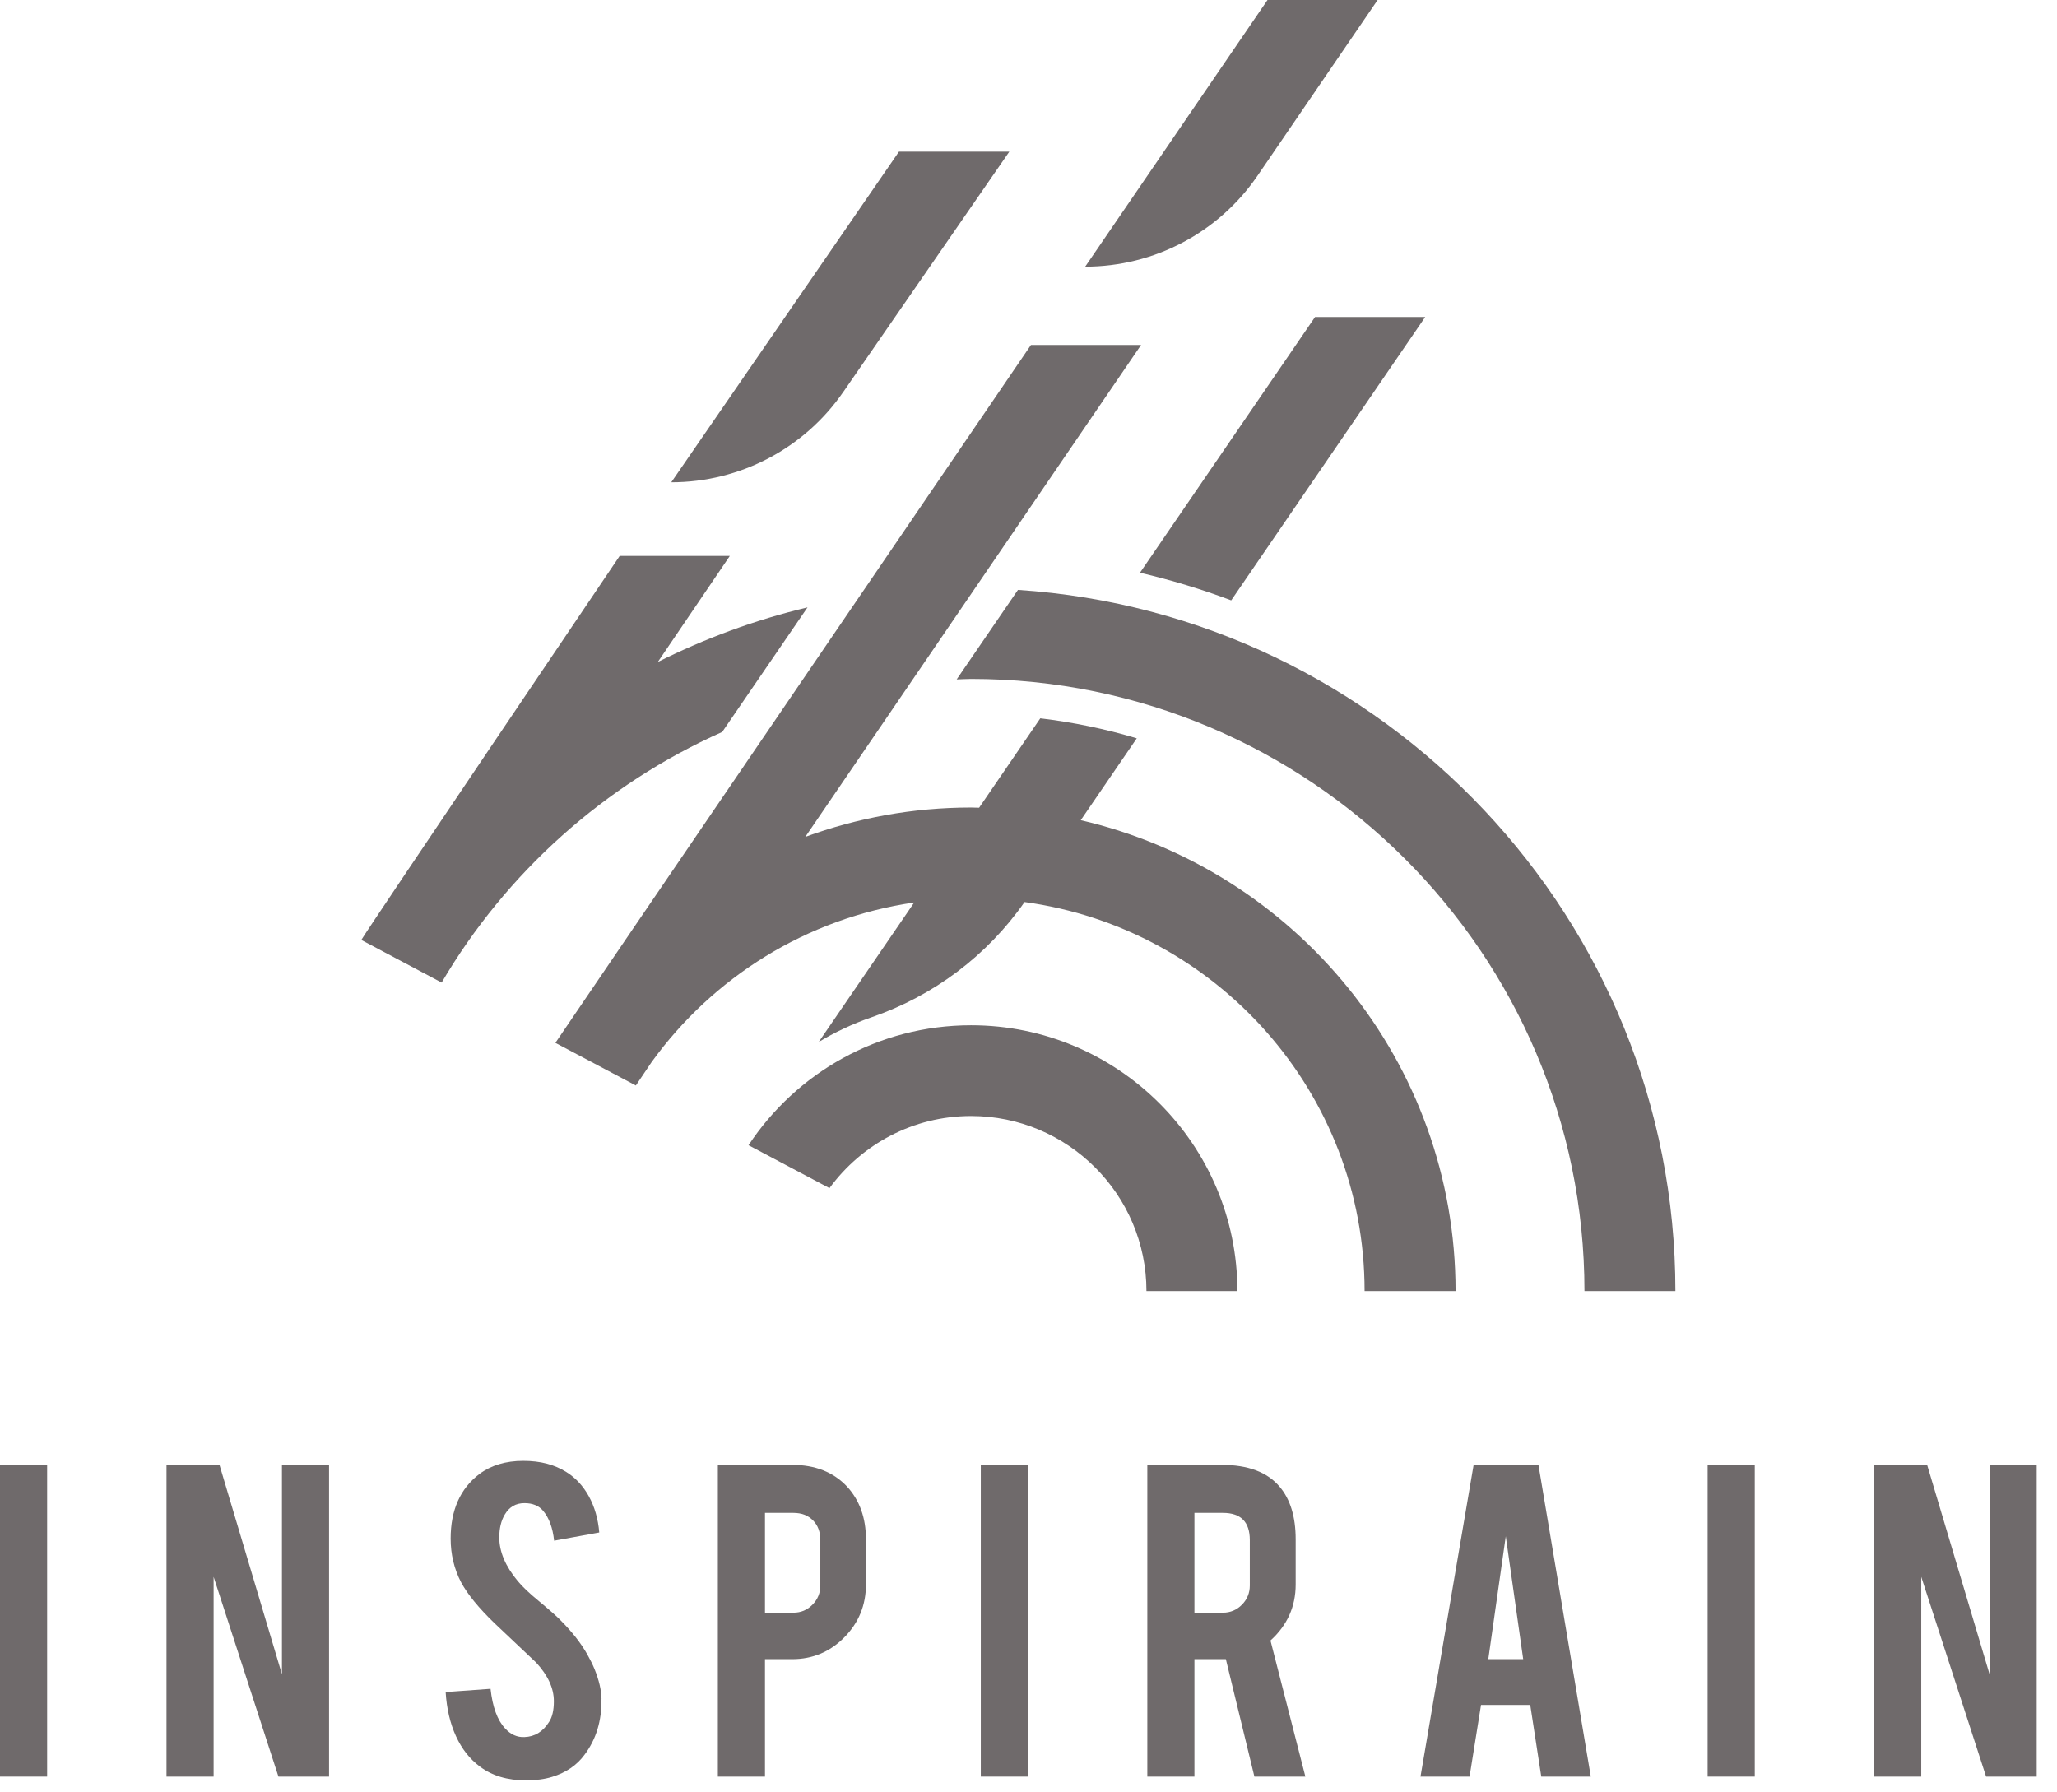 <svg width="101" height="88" viewBox="0 0 101 88" fill="none" xmlns="http://www.w3.org/2000/svg">
<path d="M2.314 87.236H-0V71.928H2.314V87.236Z" fill="#6F6A6B"/>
<path d="M10.773 71.916L13.844 82.213V71.916H16.157V87.237H13.672L10.489 77.426V87.237H8.175V71.916H10.773Z" fill="#6F6A6B"/>
<path d="M29.533 83.425C29.549 84.492 29.272 85.404 28.701 86.162C28.326 86.675 27.796 87.038 27.11 87.249C26.743 87.363 26.314 87.42 25.824 87.42C24.918 87.42 24.168 87.197 23.572 86.749C23.073 86.383 22.679 85.884 22.39 85.253C22.1 84.622 21.932 83.898 21.882 83.084L24.086 82.925C24.184 83.818 24.421 84.464 24.796 84.865C25.073 85.168 25.392 85.312 25.75 85.294C26.256 85.278 26.66 85.029 26.962 84.548C27.118 84.311 27.195 83.973 27.195 83.533C27.195 82.897 26.906 82.266 26.326 81.637C25.869 81.205 25.183 80.557 24.27 79.693C23.503 78.951 22.959 78.286 22.642 77.699C22.299 77.039 22.127 76.322 22.127 75.547C22.127 74.153 22.596 73.097 23.535 72.379C24.114 71.947 24.834 71.731 25.69 71.731C26.546 71.731 27.22 71.914 27.808 72.28C28.265 72.565 28.634 72.965 28.916 73.477C29.197 73.99 29.366 74.581 29.424 75.248L27.207 75.652C27.142 75.025 26.962 74.536 26.669 74.185C26.457 73.933 26.151 73.807 25.751 73.807C25.326 73.807 25.005 73.994 24.784 74.369C24.604 74.671 24.515 75.045 24.515 75.493C24.515 76.194 24.817 76.906 25.42 77.631C25.649 77.908 25.991 78.234 26.449 78.609C26.988 79.057 27.343 79.371 27.514 79.55C28.085 80.12 28.526 80.683 28.837 81.236C28.984 81.497 29.102 81.737 29.192 81.957C29.413 82.502 29.527 82.992 29.535 83.424L29.533 83.425Z" fill="#6F6A6B"/>
<path d="M38.895 71.928C40.022 71.928 40.92 72.282 41.588 72.991C42.209 73.667 42.518 74.53 42.518 75.581V77.804C42.518 78.814 42.166 79.678 41.46 80.394C40.754 81.111 39.899 81.469 38.895 81.469H37.561V87.236H35.247V71.928H38.895ZM40.279 75.618C40.279 75.218 40.159 74.897 39.917 74.653C39.676 74.408 39.356 74.286 38.957 74.286H37.561V79.186H38.957C39.324 79.186 39.636 79.056 39.893 78.794C40.151 78.533 40.279 78.22 40.279 77.853V75.617V75.618Z" fill="#6F6A6B"/>
<path d="M50.472 87.236H48.158V71.928H50.472V87.236Z" fill="#6F6A6B"/>
<path d="M59.982 71.928C61.272 71.928 62.218 72.282 62.822 72.991C63.353 73.61 63.618 74.474 63.618 75.581V77.804C63.618 78.888 63.205 79.805 62.381 80.553L64.095 87.236H61.592L60.19 81.469H58.647V87.236H56.334V71.928H59.982ZM61.366 75.618C61.366 74.73 60.925 74.286 60.043 74.286H58.647V79.186H60.043C60.41 79.186 60.723 79.056 60.98 78.794C61.237 78.533 61.366 78.22 61.366 77.853V75.617V75.618Z" fill="#6F6A6B"/>
<path d="M72.719 83.717L72.156 87.236H69.747L72.356 71.928H75.538L78.109 87.236H75.677L75.136 83.717H72.72H72.719ZM73.934 75.434L73.076 81.469H74.79L73.934 75.434Z" fill="#6F6A6B"/>
<path d="M86.16 87.236H83.846V71.928H86.16V87.236Z" fill="#6F6A6B"/>
<path d="M94.62 71.916L97.69 82.213V71.916H100.004V87.237H97.519L94.335 77.426V87.237H92.022V71.916H94.62Z" fill="#6F6A6B"/>
<path d="M47.68 50.342C43.117 50.342 39.095 52.687 36.753 56.232L40.728 58.339C42.297 56.197 44.824 54.798 47.679 54.798C52.428 54.798 56.291 58.655 56.291 63.395H60.757C60.757 56.197 54.891 50.342 47.679 50.342H47.68Z" fill="#6F6A6B"/>
<path d="M53.066 40.272L55.816 36.253C54.288 35.796 52.704 35.465 51.079 35.271L48.075 39.661C47.943 39.658 47.813 39.651 47.679 39.651C44.821 39.651 42.083 40.165 39.542 41.092L56.027 16.939H50.62C50.62 16.939 27.419 50.96 27.27 51.206L31.22 53.3L31.998 52.145C34.994 47.997 39.596 45.083 44.888 44.314L40.2 51.163C40.959 50.705 41.823 50.285 42.799 49.948C45.839 48.898 48.471 46.923 50.306 44.292C59.722 45.577 67.002 53.651 67.002 63.396H71.469C71.469 52.153 63.595 42.715 53.063 40.272H53.066Z" fill="#6F6A6B"/>
<path d="M39.65 29.823C37.075 30.436 34.616 31.348 32.3 32.504L35.835 27.297H30.427C30.427 27.297 18.086 45.558 17.741 46.154L21.685 48.246C24.861 42.838 29.687 38.514 35.461 35.941L39.65 29.823Z" fill="#6F6A6B"/>
<path d="M49.982 28.965L46.973 33.361C47.209 33.356 47.442 33.337 47.68 33.337C64.286 33.337 77.798 46.822 77.798 63.396H82.263C82.263 45.136 67.981 30.152 49.982 28.965Z" fill="#6F6A6B"/>
<path d="M61.739 8.636L67.642 0H62.235L53.284 13.093C56.667 13.093 59.831 11.424 61.739 8.635V8.636Z" fill="#6F6A6B"/>
<path d="M55.973 28.121C57.506 28.48 59.002 28.932 60.453 29.479L69.978 15.565H64.569L55.973 28.123V28.121Z" fill="#6F6A6B"/>
<path d="M41.421 19.223L49.558 7.447H44.139L32.96 23.681C36.344 23.681 39.511 22.012 41.419 19.223H41.421Z" fill="#6F6A6B"/>
</svg>
